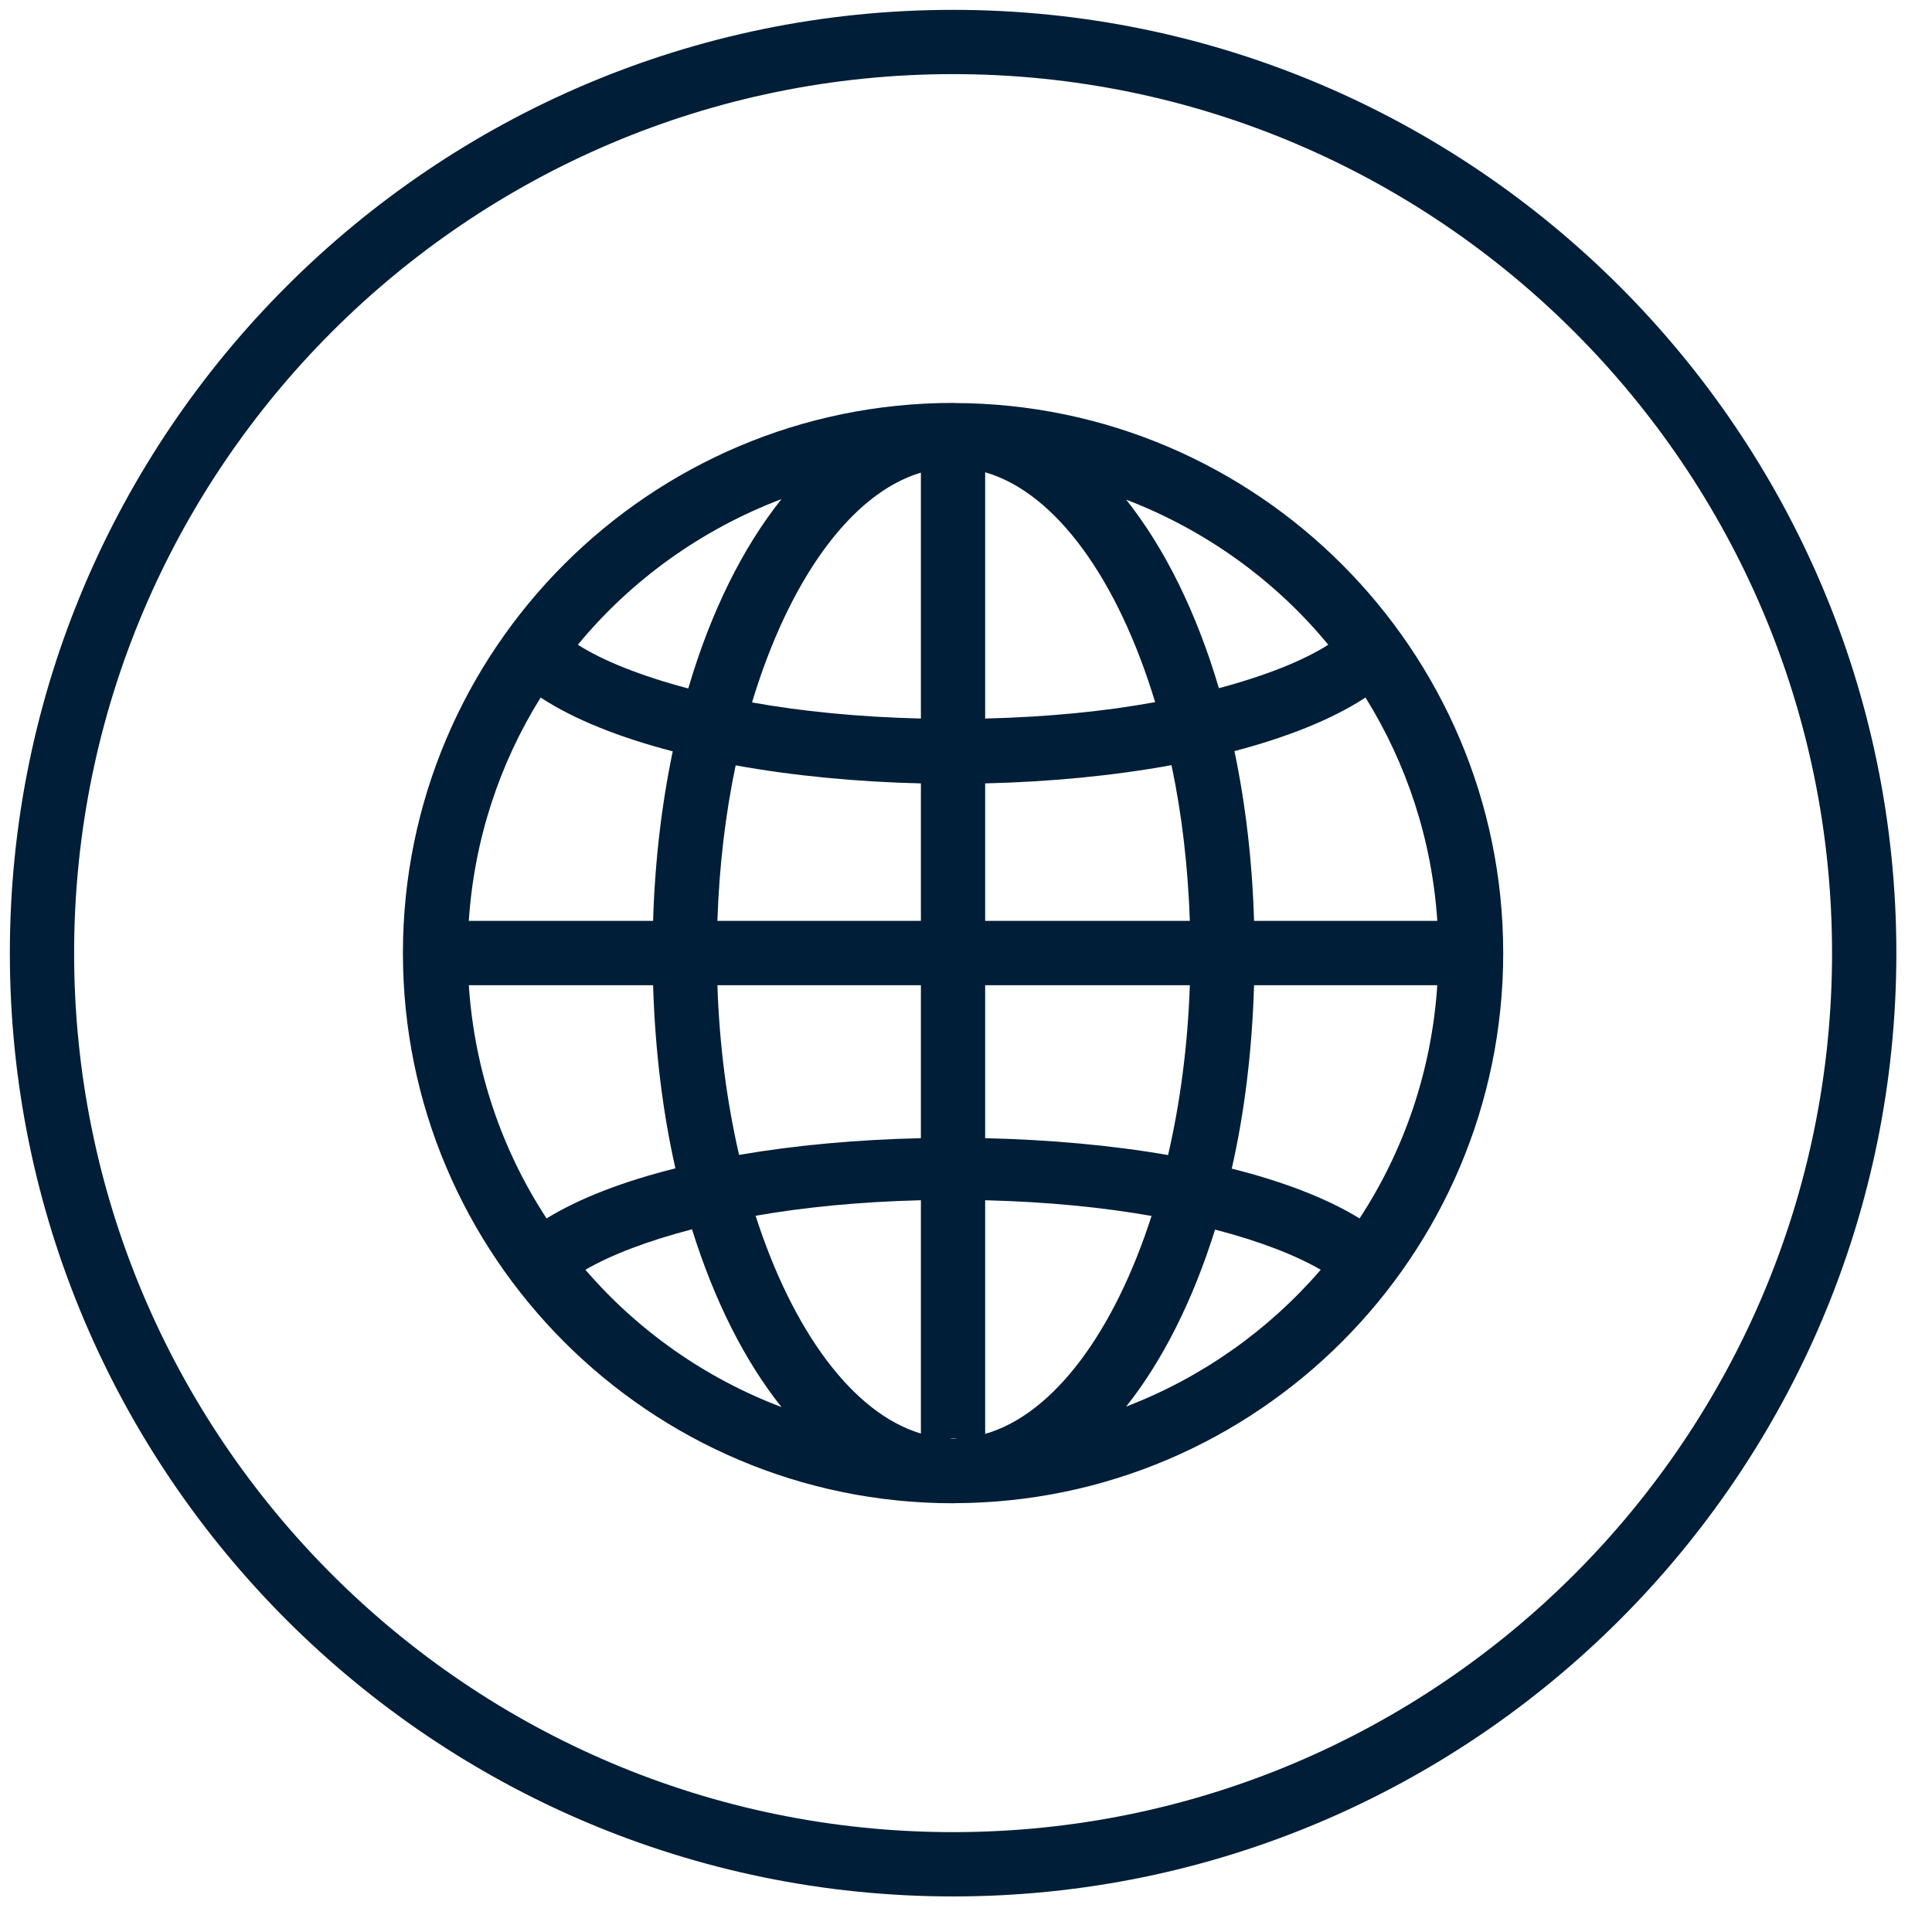 <?xml version="1.0" encoding="UTF-8" standalone="no"?>
<svg width="49px" height="49px" viewBox="0 0 49 49" version="1.1" xmlns="http://www.w3.org/2000/svg" xmlns:xlink="http://www.w3.org/1999/xlink">
    <!-- Generator: Sketch 42 (36781) - http://www.bohemiancoding.com/sketch -->
    <title>Icon / tick / black</title>
    <desc>Created with Sketch.</desc>
    <defs></defs>
    <g id="Symbols" stroke="none" stroke-width="1" fill="none" fill-rule="evenodd">
        <g id="Card-/-Benefits" transform="translate(-813, -46)" fill="#001E37">
            <g id="Benefits">
                <g id="Icons-/-convenient" transform="translate(812, 45)">
                    <g id="Page-1" transform="translate(1.25, 1.25)">
                        <path d="M23.922,1.63 C36.215,1.63 46.215,11.63 46.215,23.922 C46.215,36.215 36.215,46.217 23.922,46.217 C11.63,46.217 1.63,36.215 1.63,23.922 C1.63,11.63 11.63,1.63 23.922,1.63 M23.922,47.848 C37.113,47.848 47.846,37.115 47.846,23.922 C47.846,10.733 37.113,0 23.922,0 C10.73,0 0,10.733 0,23.922 C0,37.115 10.73,47.848 23.922,47.848" id="Fill-1"></path>
                        <path d="M11.64,24.737 L16.314,24.737 C16.364,26.382 16.556,27.95 16.88,29.382 C15.59,29.704 14.467,30.128 13.612,30.652 C12.484,28.928 11.784,26.908 11.64,24.737 L11.64,24.737 Z M13.462,17.441 C14.319,18.004 15.48,18.458 16.812,18.806 C16.532,20.145 16.36,21.589 16.314,23.106 L11.64,23.106 C11.777,21.037 12.423,19.108 13.462,17.441 L13.462,17.441 Z M19.571,12.408 C18.586,13.639 17.773,15.28 17.206,17.211 C15.988,16.889 15.036,16.504 14.406,16.102 C15.762,14.456 17.543,13.178 19.571,12.408 L19.571,12.408 Z M23.106,11.737 L23.106,17.974 C21.506,17.935 20.071,17.789 18.823,17.565 C19.751,14.491 21.314,12.272 23.106,11.737 L23.106,11.737 Z M24.034,36.235 C24.006,36.237 23.977,36.243 23.947,36.243 C23.943,36.243 23.936,36.245 23.932,36.245 C23.899,36.245 23.869,36.237 23.836,36.235 L24.034,36.235 Z M24.736,30.191 C26.31,30.23 27.721,30.372 28.956,30.589 C28.012,33.522 26.48,35.615 24.736,36.117 L24.736,30.191 Z M24.736,24.737 L29.927,24.737 C29.875,26.258 29.684,27.711 29.375,29.045 C27.925,28.793 26.34,28.654 24.736,28.617 L24.736,24.737 Z M24.736,19.619 C26.369,19.58 27.984,19.426 29.462,19.156 C29.723,20.389 29.88,21.722 29.927,23.106 L24.736,23.106 L24.736,19.619 Z M24.736,11.728 C26.54,12.248 28.112,14.472 29.047,17.558 C27.793,17.787 26.349,17.935 24.736,17.974 L24.736,11.728 Z M33.438,16.102 C32.814,16.5 31.869,16.882 30.664,17.204 C30.097,15.282 29.288,13.65 28.312,12.422 C30.323,13.193 32.09,14.465 33.438,16.102 L33.438,16.102 Z M34.382,17.441 C35.419,19.108 36.067,21.037 36.203,23.106 L31.556,23.106 C31.51,21.587 31.34,20.141 31.058,18.8 C32.38,18.452 33.53,18 34.382,17.441 L34.382,17.441 Z M34.232,30.652 C33.382,30.13 32.269,29.711 30.99,29.389 C31.317,27.954 31.506,26.385 31.556,24.737 L36.203,24.737 C36.06,26.908 35.36,28.928 34.232,30.652 L34.232,30.652 Z M28.312,35.424 C29.238,34.258 30.006,32.728 30.567,30.935 C31.708,31.232 32.61,31.585 33.247,31.954 C31.925,33.487 30.234,34.687 28.312,35.424 L28.312,35.424 Z M23.106,23.106 L17.945,23.106 C17.99,21.724 18.149,20.393 18.408,19.161 C19.88,19.428 21.484,19.58 23.106,19.619 L23.106,23.106 Z M23.106,28.617 C21.512,28.652 19.938,28.793 18.495,29.041 C18.186,27.708 17.995,26.256 17.945,24.737 L23.106,24.737 L23.106,28.617 Z M23.106,36.108 C21.375,35.591 19.853,33.502 18.914,30.585 C20.143,30.369 21.545,30.23 23.106,30.191 L23.106,36.108 Z M14.597,31.954 C15.24,31.582 16.149,31.228 17.301,30.928 C17.864,32.73 18.638,34.269 19.571,35.437 C17.632,34.702 15.927,33.498 14.597,31.954 L14.597,31.954 Z M23.921,37.876 L23.932,37.876 L23.936,37.876 C23.943,37.876 23.947,37.874 23.953,37.874 C31.632,37.856 37.875,31.606 37.875,23.922 C37.875,16.239 31.632,9.989 23.953,9.972 C23.947,9.972 23.943,9.969 23.936,9.969 L23.932,9.969 L23.921,9.969 C16.227,9.969 9.969,16.228 9.969,23.922 C9.969,31.617 16.227,37.876 23.921,37.876 L23.921,37.876 Z" id="Fill-3"></path>
                    </g>
                </g>
            </g>
        </g>
    </g>
</svg>